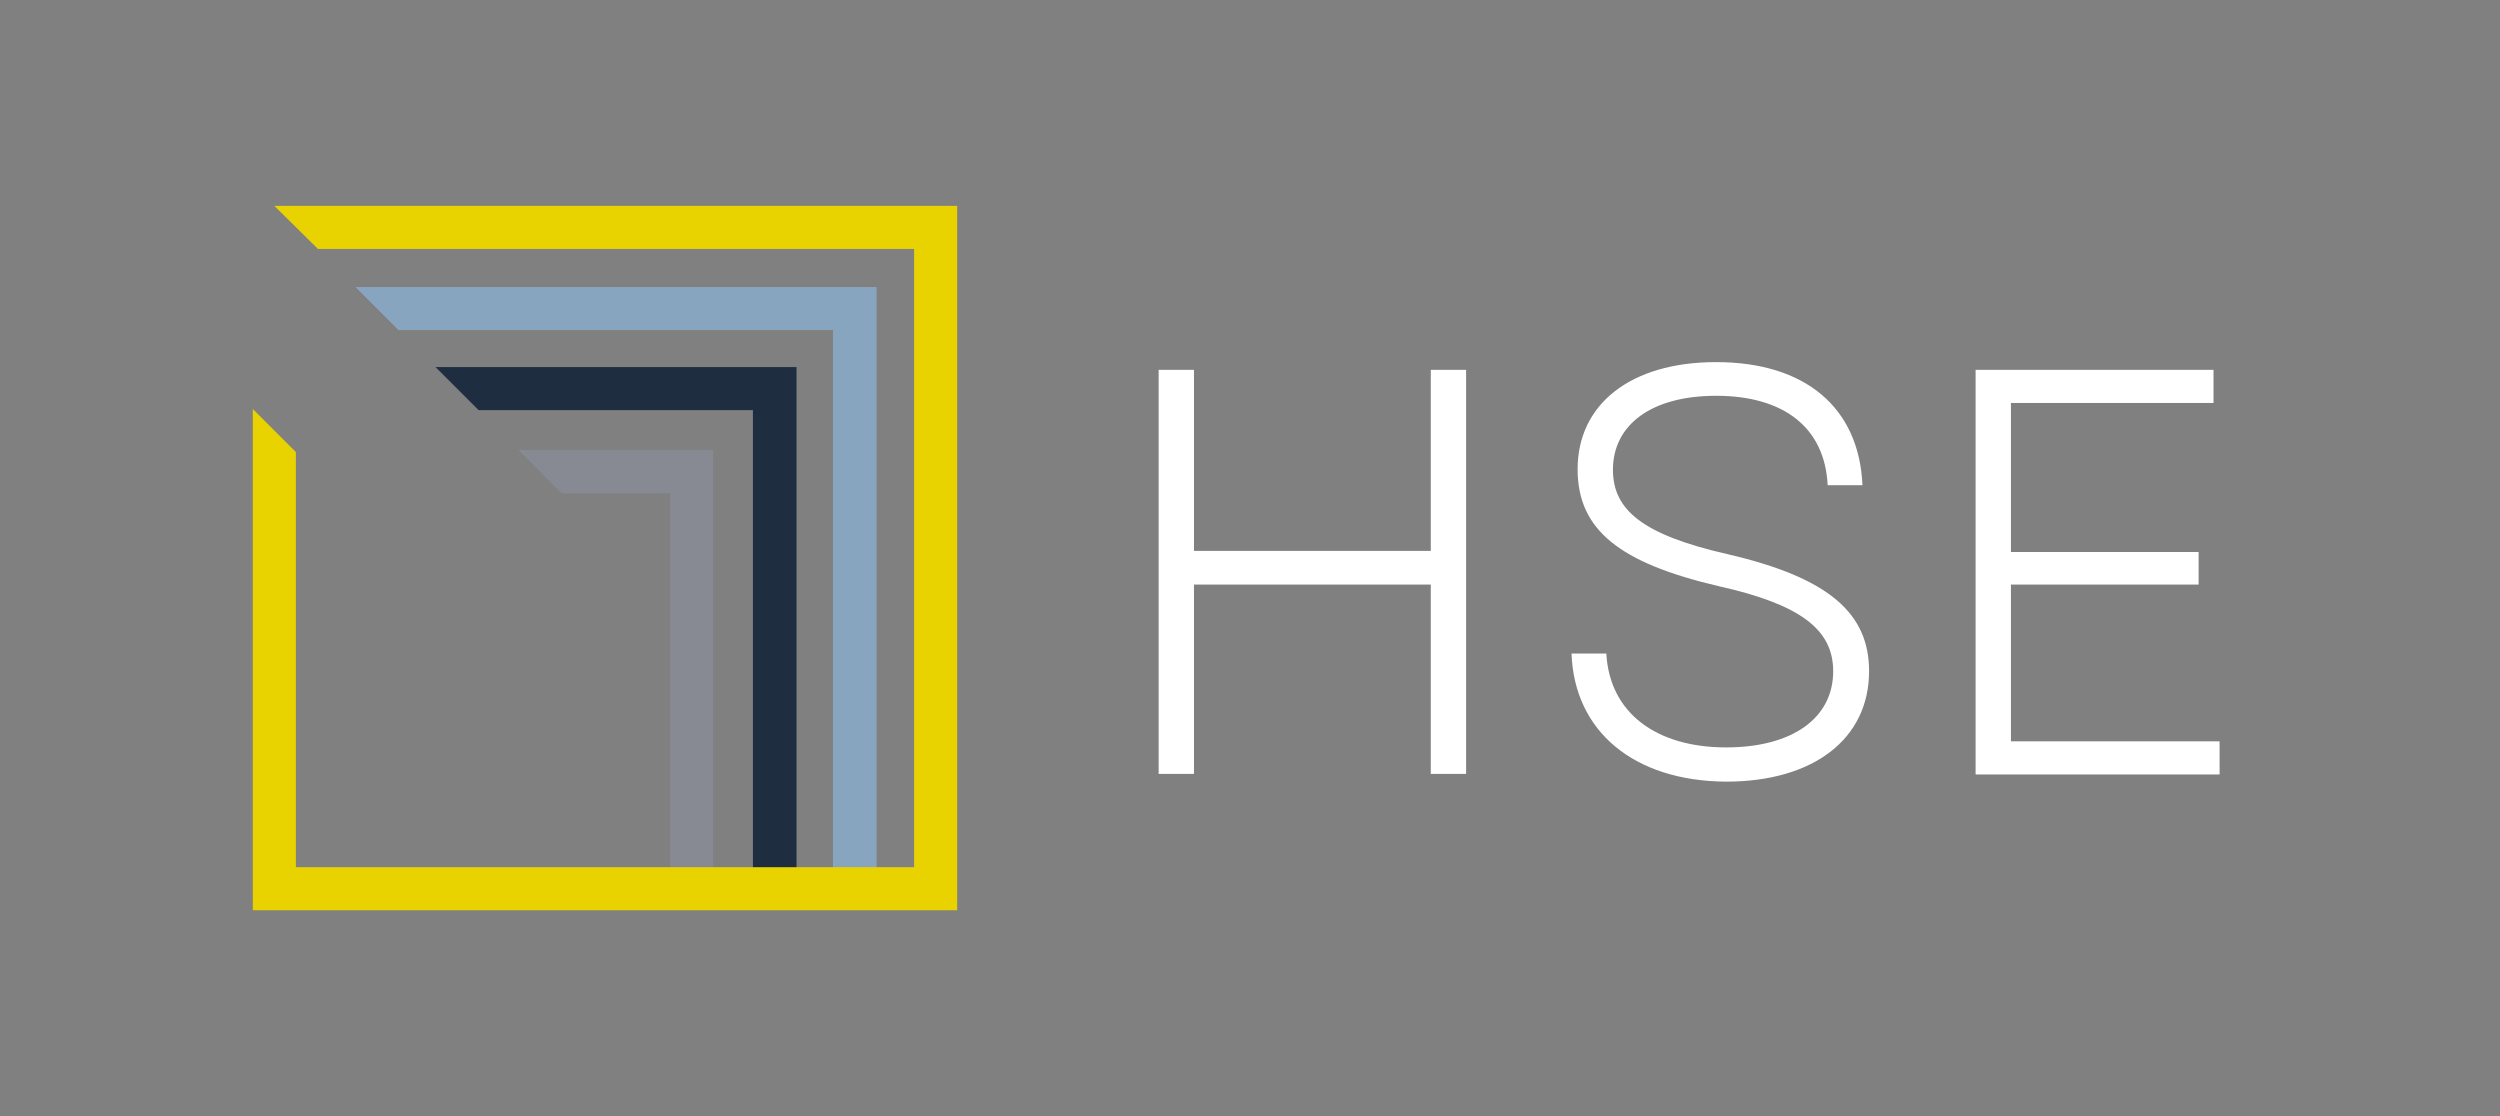 <?xml version="1.0" encoding="utf-8"?>
<!-- Generator: Adobe Illustrator 27.2.0, SVG Export Plug-In . SVG Version: 6.00 Build 0)  -->
<svg version="1.1" id="Livello_1" xmlns="http://www.w3.org/2000/svg" xmlns:xlink="http://www.w3.org/1999/xlink" x="0px" y="0px"
	 viewBox="0 0 452.9 202.2" style="enable-background:new 0 0 452.9 202.2;" xml:space="preserve">
<rect x="0" y="0" width="452.9" height="202.2" fill="#808080" stroke="none"/>
<style type="text/css">
	.st0{fill:#FFFFFF;}
	.st1{fill:#88A5C0;}
	.st2{fill:#1E2D40;}
	.st3{fill:#878A92;}
	.st4{fill:#E8D300;}
</style>
<g>
	<g>
		<path class="st0" d="M259.2,105.9h-42.9v34.3h-6.4V67h6.4v32.8h42.9V67h6.4v73.2h-6.4V105.9z"/>
		<path class="st0" d="M284.7,118.4h6.3c0.6,10.8,9.1,17,21.7,17c12,0,19.4-5.3,19.4-13.8c0-7.6-6-12.1-20.7-15.4
			c-18-4.2-25.6-10.2-25.6-21.2c0-11.7,9.5-19.4,25.1-19.4c16.1,0,25.9,8.2,26.5,22.3h-6.3c-0.5-10.4-7.9-16.2-20.2-16.2
			c-11.8,0-18.7,5.3-18.7,13.4c0,7.3,5.4,11.8,20.8,15.3c18.5,4.3,25.6,10.8,25.6,21.2c0,12.2-10,20-25.9,20
			C296,141.5,285.2,132.5,284.7,118.4z"/>
		<path class="st0" d="M357.9,67h43.1v6h-36.7v27h34v5.9h-34v28.4h37.8v6h-44.2V67z"/>
	</g>
	<g>
		<polygon class="st1" points="158.8,157.4 150.9,157.4 150.9,59.8 72.2,59.8 64.4,52 158.8,52 		"/>
	</g>
	<g>
		<polygon class="st2" points="144.3,157.4 136.4,157.4 136.4,74.3 86.7,74.3 78.9,66.5 144.3,66.5 		"/>
	</g>
	<g>
		<polygon class="st3" points="129.2,157.4 121.4,157.4 121.4,89.4 101.8,89.4 93.9,81.5 129.2,81.5 		"/>
	</g>
	<g>
		<g>
			<polygon class="st4" points="173.4,164.9 45.8,164.9 45.8,74.1 53.6,81.9 53.6,157.1 165.6,157.1 165.6,45.1 57.6,45.1 
				49.7,37.3 173.4,37.3 			"/>
		</g>
	</g>
</g>
</svg>
